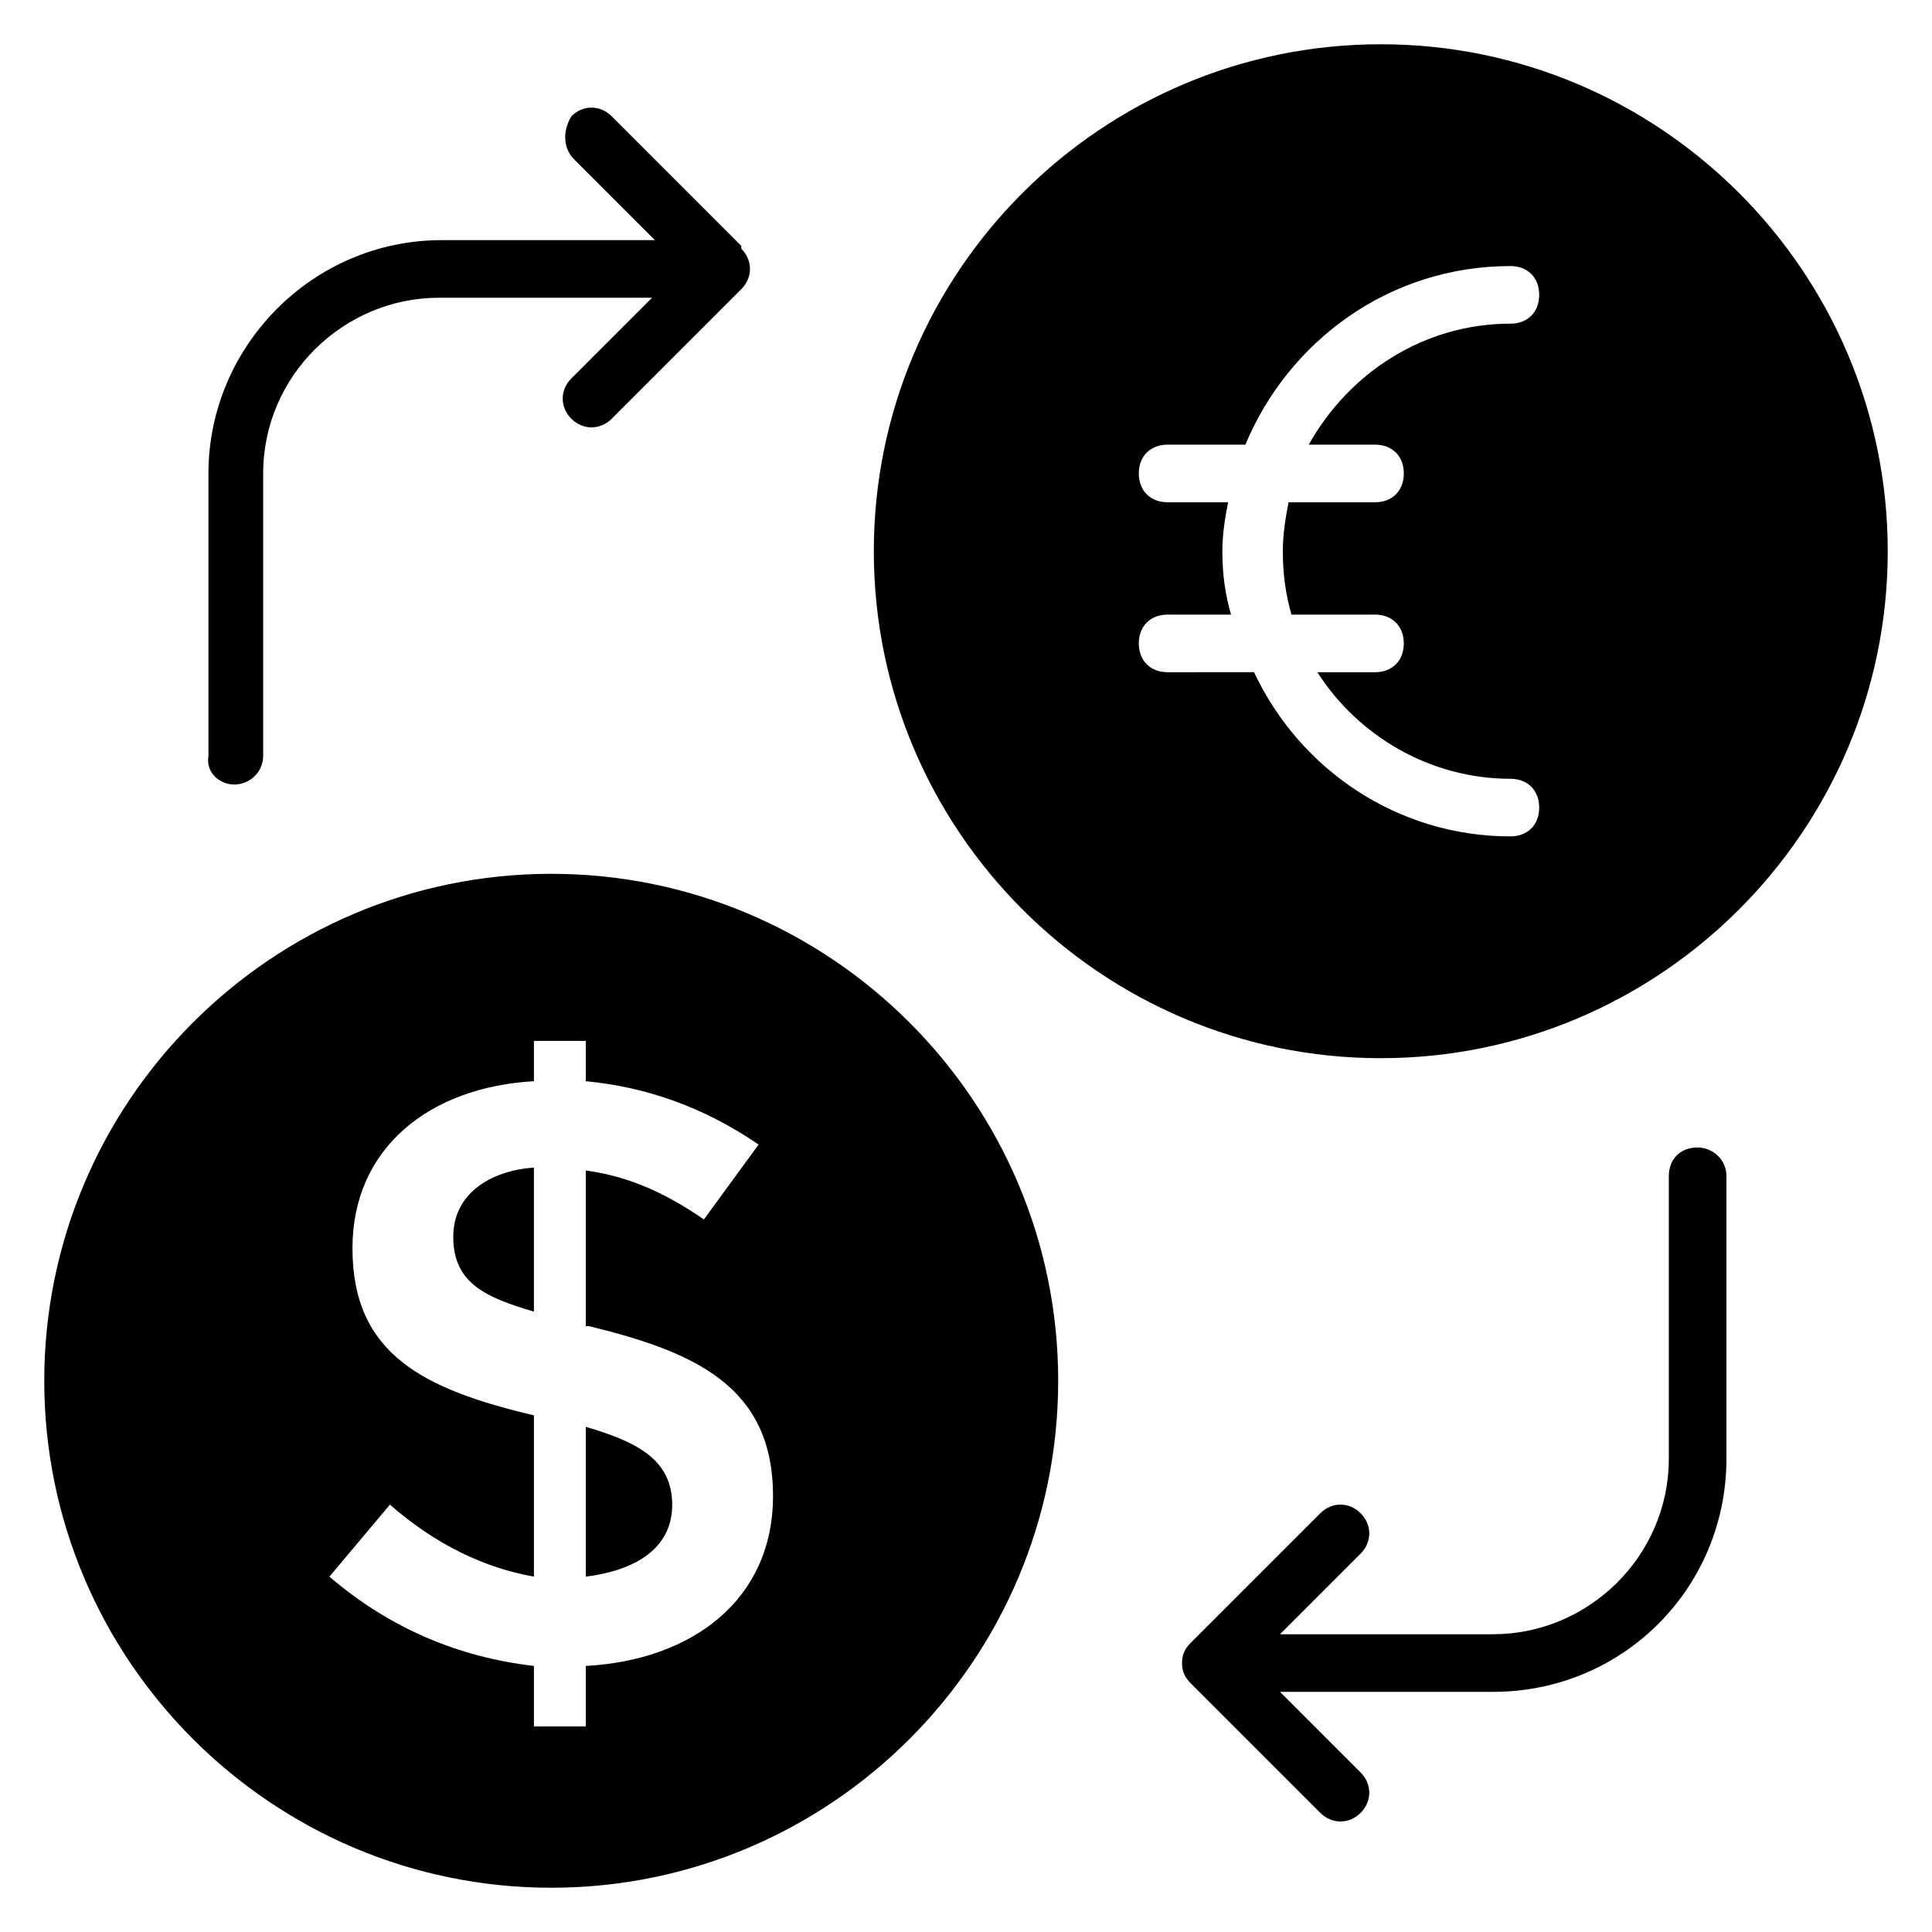 <?xml version="1.0" encoding="UTF-8"?>
<!-- Uploaded to: ICON Repo, www.svgrepo.com, Generator: ICON Repo Mixer Tools -->
<svg fill="#000000" width="800px" height="800px" version="1.1" viewBox="144 144 512 512" xmlns="http://www.w3.org/2000/svg">
 <g>
  <path d="m299.24 522.13v39.695c12.215-1.527 22.902-6.871 22.902-19.082-0.004-12.215-9.926-16.797-22.902-20.613z"/>
  <path d="m264.12 471.75c0 12.215 8.398 16.031 21.375 19.848v-38.168c-11.449 0.762-21.375 6.871-21.375 18.32z"/>
  <path d="m290.08 375.57c-74.047 0-134.35 60.305-134.35 134.35 0 74.043 60.305 134.35 134.35 134.35 74.043 0 134.35-60.305 134.35-134.35 0-74.047-60.305-134.35-134.35-134.35zm9.16 209.92v16.031h-13.742v-16.031c-19.848-2.289-38.168-9.922-54.199-23.664l16.031-19.082c12.215 10.688 25.191 16.793 38.168 19.082v-42.746c-29.008-6.871-48.09-16.031-48.09-44.273 0-26.719 20.609-42.746 48.09-44.273v-10.688h13.742v10.684c16.031 1.527 31.297 6.871 45.801 16.793l-14.504 19.848c-9.922-6.871-19.848-11.449-31.297-12.977v41.223h0.762c28.242 6.871 48.855 16.031 48.855 45.039 0 27.477-21.375 43.508-49.617 45.035z"/>
  <path d="m593.89 448.09c-4.582 0-7.633 3.055-7.633 7.633v74.809c0 25.953-21.375 46.562-46.562 46.562h-56.488l21.375-21.375c3.055-3.055 3.055-7.633 0-10.688-3.055-3.055-7.633-3.055-10.688 0l-34.352 34.352c-1.527 1.527-2.289 3.055-2.289 5.344 0 2.289 0.762 3.816 2.289 5.344l34.352 34.352c3.055 3.055 7.633 3.055 10.688 0 3.055-3.055 3.055-7.633 0-10.688l-21.375-21.375h56.488c34.352 0 61.832-27.48 61.832-61.832v-74.809c-0.004-4.574-3.82-7.629-7.637-7.629z"/>
  <path d="m509.92 155.73c-74.043 0-134.35 60.305-134.35 134.35s60.305 134.35 134.35 134.35 134.35-60.305 134.35-134.35-60.305-134.35-134.35-134.35zm-1.527 106.11c4.582 0 7.633 3.055 7.633 7.633 0 4.582-3.055 7.633-7.633 7.633h-22.902c-0.762 3.82-1.527 8.398-1.527 12.98 0 6.106 0.762 11.449 2.289 16.793h22.137c4.582 0 7.633 3.055 7.633 7.633 0 4.582-3.055 7.633-7.633 7.633h-15.266c10.688 16.793 29.77 28.242 51.145 28.242 4.582 0 7.633 3.055 7.633 7.633 0 4.582-3.055 7.633-7.633 7.633-29.77 0-55.723-17.559-67.938-43.512l-22.898 0.004c-4.582 0-7.633-3.055-7.633-7.633 0-4.582 3.055-7.633 7.633-7.633h16.793c-1.527-5.344-2.289-10.688-2.289-16.793 0-4.582 0.762-9.16 1.527-12.977l-16.031-0.004c-4.582 0-7.633-3.055-7.633-7.633 0-4.582 3.055-7.633 7.633-7.633h20.609c11.449-27.48 38.168-47.328 70.227-47.328 4.582 0 7.633 3.055 7.633 7.633 0 4.582-3.055 7.633-7.633 7.633-22.902 0-42.746 12.977-53.434 32.062z"/>
  <path d="m206.11 351.91c3.816 0 7.633-3.055 7.633-7.633v-74.809c0-25.953 21.375-46.562 46.562-46.562h56.488l-21.375 21.375c-3.055 3.055-3.055 7.633 0 10.688 3.055 3.055 7.633 3.055 10.688 0l34.352-34.352c3.055-3.055 3.055-7.633 0-10.688v-0.766l-34.352-34.352c-3.055-3.055-7.633-3.055-10.688 0-2.289 3.82-2.289 8.398 0.766 11.453l21.375 21.375h-56.488c-34.352 0-61.832 28.242-61.832 61.832v74.809c-0.762 4.578 3.055 7.629 6.871 7.629z"/>
 </g>
</svg>